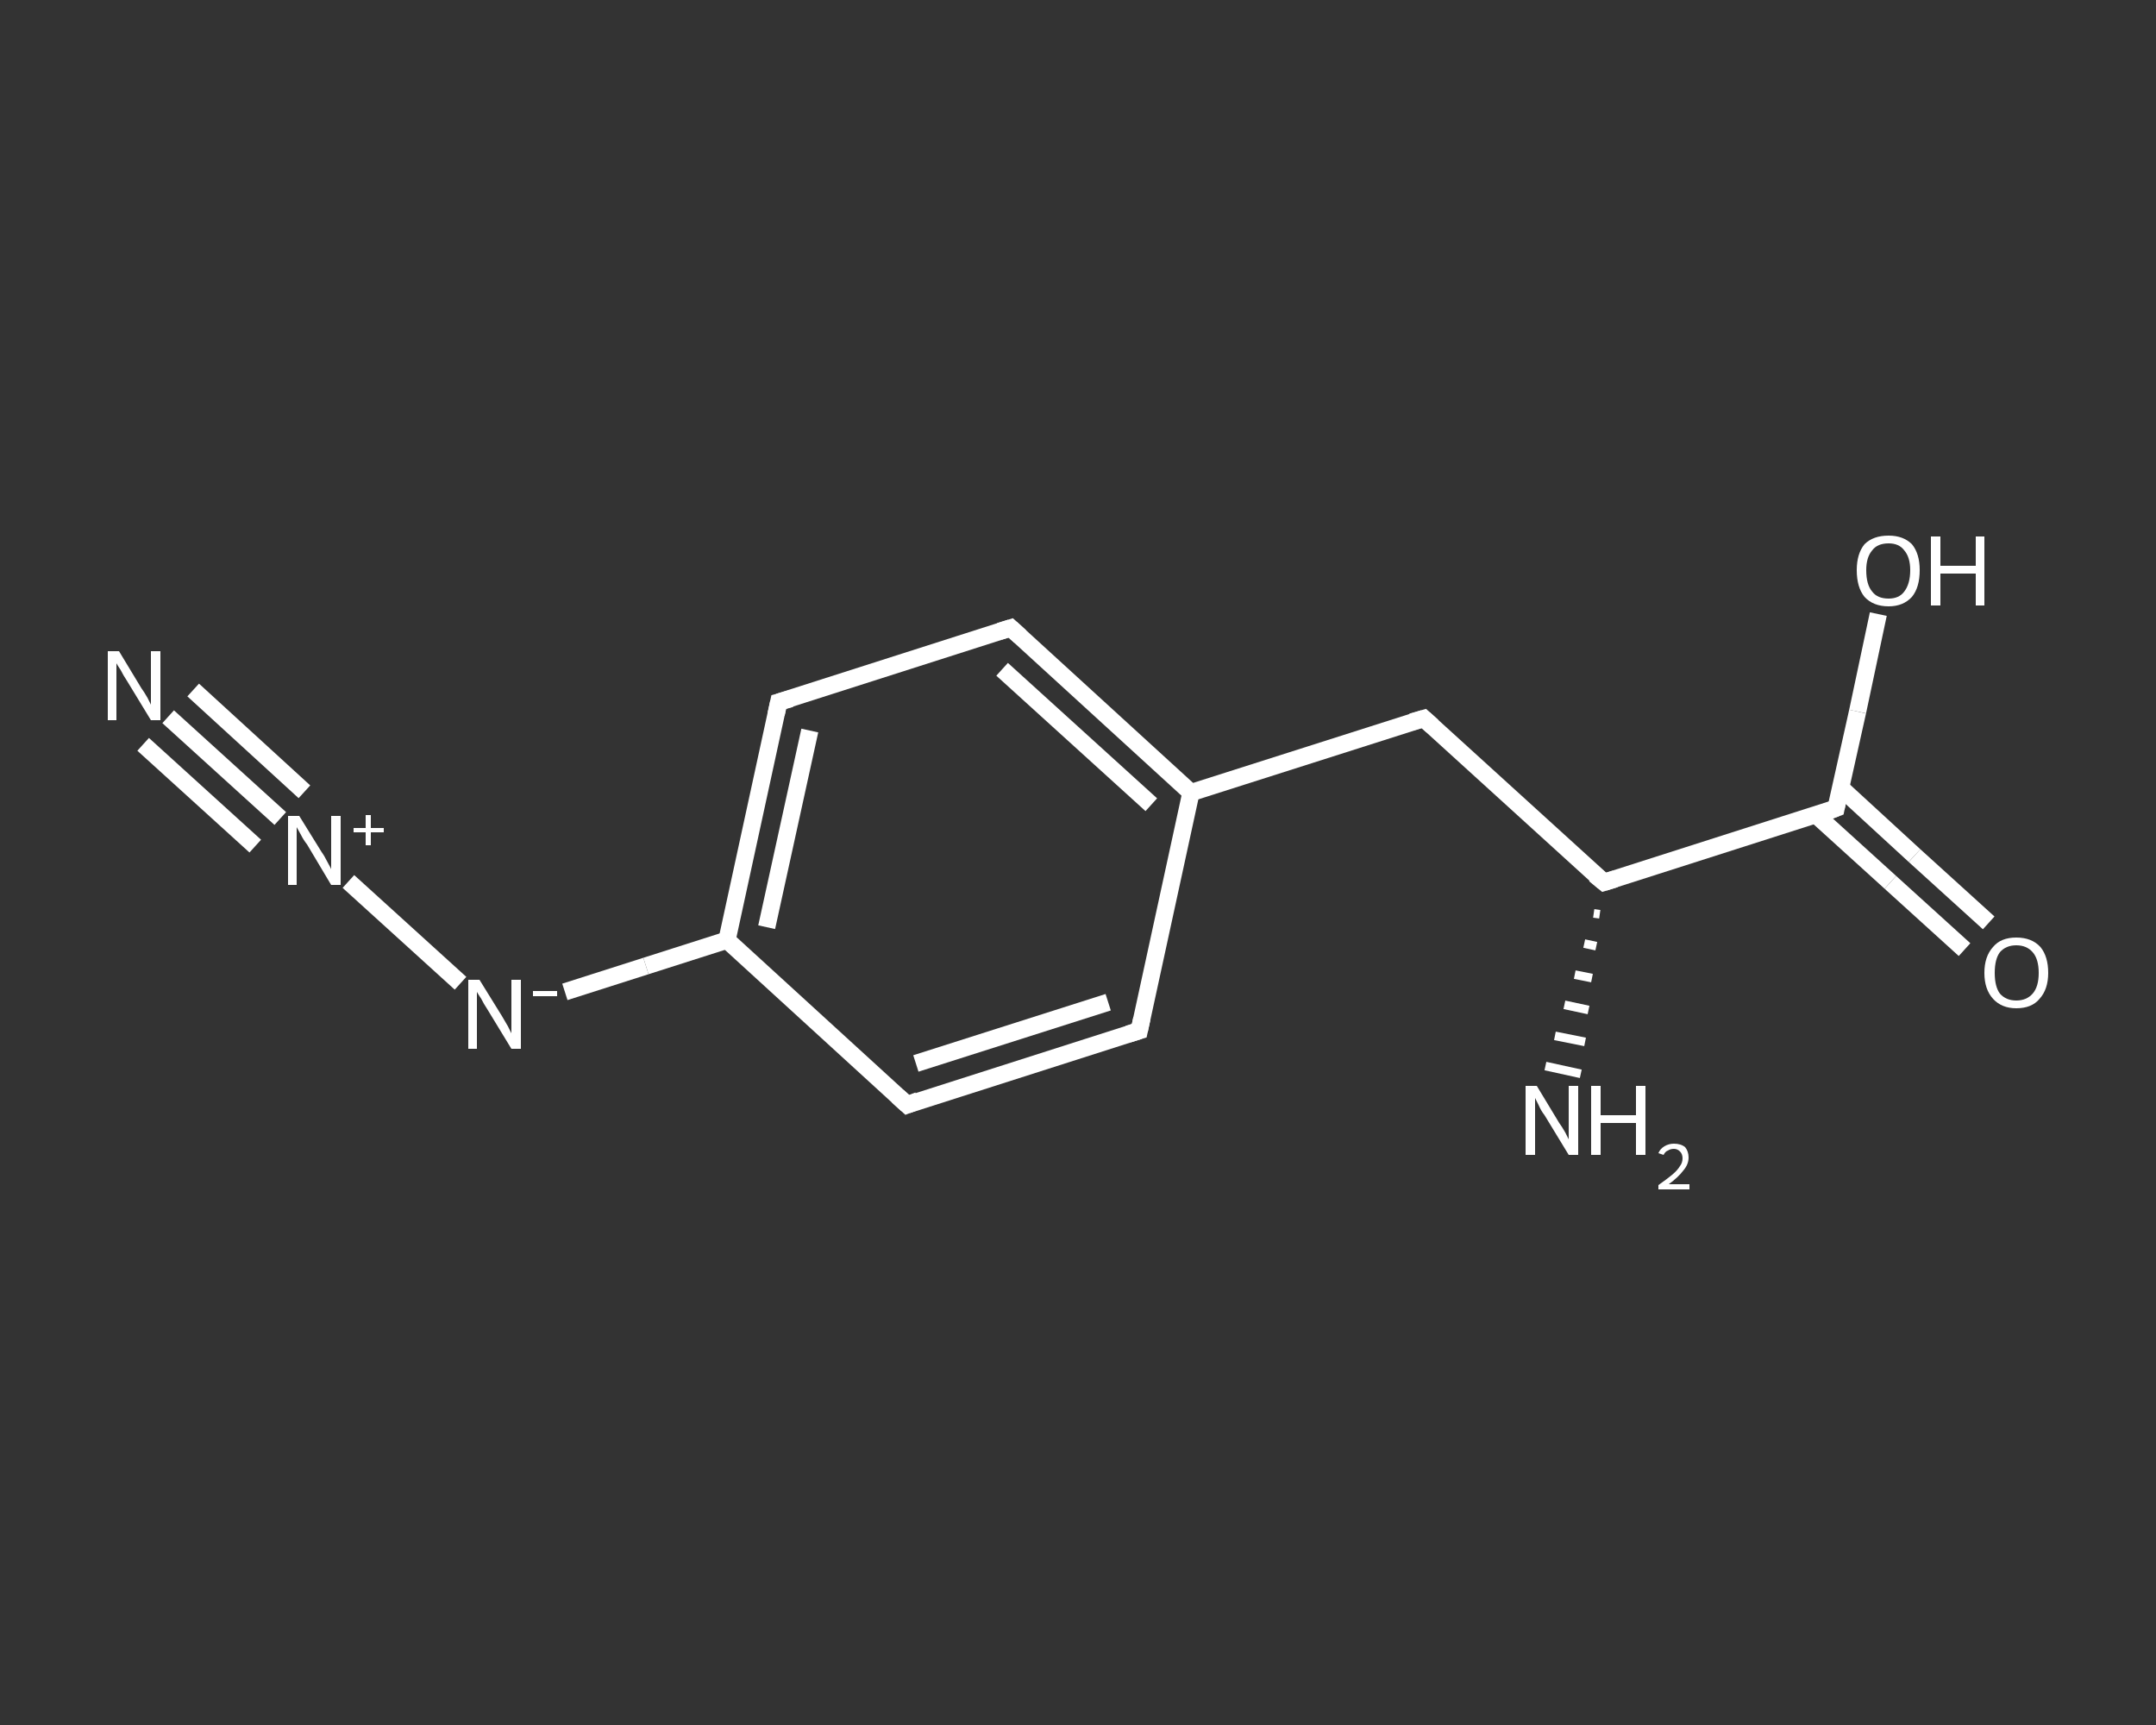 <?xml version='1.0' encoding='iso-8859-1'?>
<svg version='1.1' baseProfile='full'
              xmlns='http://www.w3.org/2000/svg'
                      xmlns:rdkit='http://www.rdkit.org/xml'
                      xmlns:xlink='http://www.w3.org/1999/xlink'
                  xml:space='preserve'
width='250px' height='200px' viewBox='0 0 250 200'>
<rect x="0" y="0" width="250" height="200" fill="#333333" stroke="none"/>
<!-- END OF HEADER -->
<rect style='opacity:1.0;fill:transparent;stroke:none' width='250.0' height='200.0' x='0.0' y='0.0'> </rect>
<path class='bond-0 atom-0 atom-1' d='M 19.5,83.1 L 32.5,94.9' style='fill:none;fill-rule:evenodd;stroke:#FFFFFF;stroke-width:2.0px;stroke-linecap:butt;stroke-linejoin:miter;stroke-opacity:1' />
<path class='bond-0 atom-0 atom-1' d='M 22.4,80.0 L 35.3,91.8' style='fill:none;fill-rule:evenodd;stroke:#FFFFFF;stroke-width:2.0px;stroke-linecap:butt;stroke-linejoin:miter;stroke-opacity:1' />
<path class='bond-0 atom-0 atom-1' d='M 16.6,86.3 L 29.6,98.1' style='fill:none;fill-rule:evenodd;stroke:#FFFFFF;stroke-width:2.0px;stroke-linecap:butt;stroke-linejoin:miter;stroke-opacity:1' />
<path class='bond-1 atom-1 atom-2' d='M 40.4,102.2 L 53.4,114.0' style='fill:none;fill-rule:evenodd;stroke:#FFFFFF;stroke-width:2.0px;stroke-linecap:butt;stroke-linejoin:miter;stroke-opacity:1' />
<path class='bond-2 atom-2 atom-3' d='M 65.5,115.0 L 74.9,112.0' style='fill:none;fill-rule:evenodd;stroke:#FFFFFF;stroke-width:2.0px;stroke-linecap:butt;stroke-linejoin:miter;stroke-opacity:1' />
<path class='bond-2 atom-2 atom-3' d='M 74.9,112.0 L 84.3,109.0' style='fill:none;fill-rule:evenodd;stroke:#FFFFFF;stroke-width:2.0px;stroke-linecap:butt;stroke-linejoin:miter;stroke-opacity:1' />
<path class='bond-3 atom-3 atom-4' d='M 84.3,109.0 L 90.3,81.4' style='fill:none;fill-rule:evenodd;stroke:#FFFFFF;stroke-width:2.0px;stroke-linecap:butt;stroke-linejoin:miter;stroke-opacity:1' />
<path class='bond-3 atom-3 atom-4' d='M 88.9,107.5 L 93.9,84.7' style='fill:none;fill-rule:evenodd;stroke:#FFFFFF;stroke-width:2.0px;stroke-linecap:butt;stroke-linejoin:miter;stroke-opacity:1' />
<path class='bond-4 atom-4 atom-5' d='M 90.3,81.4 L 117.2,72.8' style='fill:none;fill-rule:evenodd;stroke:#FFFFFF;stroke-width:2.0px;stroke-linecap:butt;stroke-linejoin:miter;stroke-opacity:1' />
<path class='bond-5 atom-5 atom-6' d='M 117.2,72.8 L 138.1,91.9' style='fill:none;fill-rule:evenodd;stroke:#FFFFFF;stroke-width:2.0px;stroke-linecap:butt;stroke-linejoin:miter;stroke-opacity:1' />
<path class='bond-5 atom-5 atom-6' d='M 116.2,77.6 L 133.5,93.3' style='fill:none;fill-rule:evenodd;stroke:#FFFFFF;stroke-width:2.0px;stroke-linecap:butt;stroke-linejoin:miter;stroke-opacity:1' />
<path class='bond-6 atom-6 atom-7' d='M 138.1,91.9 L 165.1,83.3' style='fill:none;fill-rule:evenodd;stroke:#FFFFFF;stroke-width:2.0px;stroke-linecap:butt;stroke-linejoin:miter;stroke-opacity:1' />
<path class='bond-7 atom-7 atom-8' d='M 165.1,83.3 L 186.0,102.3' style='fill:none;fill-rule:evenodd;stroke:#FFFFFF;stroke-width:2.0px;stroke-linecap:butt;stroke-linejoin:miter;stroke-opacity:1' />
<path class='bond-8 atom-8 atom-9' d='M 185.5,106.0 L 184.8,105.9' style='fill:none;fill-rule:evenodd;stroke:#FFFFFF;stroke-width:1.0px;stroke-linecap:butt;stroke-linejoin:miter;stroke-opacity:1' />
<path class='bond-8 atom-8 atom-9' d='M 185.1,109.7 L 183.7,109.4' style='fill:none;fill-rule:evenodd;stroke:#FFFFFF;stroke-width:1.0px;stroke-linecap:butt;stroke-linejoin:miter;stroke-opacity:1' />
<path class='bond-8 atom-8 atom-9' d='M 184.6,113.4 L 182.6,113.0' style='fill:none;fill-rule:evenodd;stroke:#FFFFFF;stroke-width:1.0px;stroke-linecap:butt;stroke-linejoin:miter;stroke-opacity:1' />
<path class='bond-8 atom-8 atom-9' d='M 184.2,117.1 L 181.4,116.5' style='fill:none;fill-rule:evenodd;stroke:#FFFFFF;stroke-width:1.0px;stroke-linecap:butt;stroke-linejoin:miter;stroke-opacity:1' />
<path class='bond-8 atom-8 atom-9' d='M 183.8,120.8 L 180.3,120.1' style='fill:none;fill-rule:evenodd;stroke:#FFFFFF;stroke-width:1.0px;stroke-linecap:butt;stroke-linejoin:miter;stroke-opacity:1' />
<path class='bond-8 atom-8 atom-9' d='M 183.3,124.5 L 179.2,123.6' style='fill:none;fill-rule:evenodd;stroke:#FFFFFF;stroke-width:1.0px;stroke-linecap:butt;stroke-linejoin:miter;stroke-opacity:1' />
<path class='bond-9 atom-8 atom-10' d='M 186.0,102.3 L 212.9,93.7' style='fill:none;fill-rule:evenodd;stroke:#FFFFFF;stroke-width:2.0px;stroke-linecap:butt;stroke-linejoin:miter;stroke-opacity:1' />
<path class='bond-10 atom-10 atom-11' d='M 210.6,94.5 L 219.2,102.3' style='fill:none;fill-rule:evenodd;stroke:#FFFFFF;stroke-width:2.0px;stroke-linecap:butt;stroke-linejoin:miter;stroke-opacity:1' />
<path class='bond-10 atom-10 atom-11' d='M 219.2,102.3 L 227.8,110.1' style='fill:none;fill-rule:evenodd;stroke:#FFFFFF;stroke-width:2.0px;stroke-linecap:butt;stroke-linejoin:miter;stroke-opacity:1' />
<path class='bond-10 atom-10 atom-11' d='M 213.4,91.3 L 222.0,99.2' style='fill:none;fill-rule:evenodd;stroke:#FFFFFF;stroke-width:2.0px;stroke-linecap:butt;stroke-linejoin:miter;stroke-opacity:1' />
<path class='bond-10 atom-10 atom-11' d='M 222.0,99.2 L 230.6,107.0' style='fill:none;fill-rule:evenodd;stroke:#FFFFFF;stroke-width:2.0px;stroke-linecap:butt;stroke-linejoin:miter;stroke-opacity:1' />
<path class='bond-11 atom-10 atom-12' d='M 212.9,93.7 L 215.4,82.5' style='fill:none;fill-rule:evenodd;stroke:#FFFFFF;stroke-width:2.0px;stroke-linecap:butt;stroke-linejoin:miter;stroke-opacity:1' />
<path class='bond-11 atom-10 atom-12' d='M 215.4,82.5 L 217.8,71.2' style='fill:none;fill-rule:evenodd;stroke:#FFFFFF;stroke-width:2.0px;stroke-linecap:butt;stroke-linejoin:miter;stroke-opacity:1' />
<path class='bond-12 atom-6 atom-13' d='M 138.1,91.9 L 132.1,119.5' style='fill:none;fill-rule:evenodd;stroke:#FFFFFF;stroke-width:2.0px;stroke-linecap:butt;stroke-linejoin:miter;stroke-opacity:1' />
<path class='bond-13 atom-13 atom-14' d='M 132.1,119.5 L 105.2,128.1' style='fill:none;fill-rule:evenodd;stroke:#FFFFFF;stroke-width:2.0px;stroke-linecap:butt;stroke-linejoin:miter;stroke-opacity:1' />
<path class='bond-13 atom-13 atom-14' d='M 128.5,116.2 L 106.2,123.3' style='fill:none;fill-rule:evenodd;stroke:#FFFFFF;stroke-width:2.0px;stroke-linecap:butt;stroke-linejoin:miter;stroke-opacity:1' />
<path class='bond-14 atom-14 atom-3' d='M 105.2,128.1 L 84.3,109.0' style='fill:none;fill-rule:evenodd;stroke:#FFFFFF;stroke-width:2.0px;stroke-linecap:butt;stroke-linejoin:miter;stroke-opacity:1' />
<path d='M 90.0,82.8 L 90.3,81.4 L 91.7,81.0' style='fill:none;stroke:#FFFFFF;stroke-width:2.0px;stroke-linecap:butt;stroke-linejoin:miter;stroke-opacity:1;' />
<path d='M 115.9,73.2 L 117.2,72.8 L 118.3,73.8' style='fill:none;stroke:#FFFFFF;stroke-width:2.0px;stroke-linecap:butt;stroke-linejoin:miter;stroke-opacity:1;' />
<path d='M 163.7,83.7 L 165.1,83.3 L 166.1,84.2' style='fill:none;stroke:#FFFFFF;stroke-width:2.0px;stroke-linecap:butt;stroke-linejoin:miter;stroke-opacity:1;' />
<path d='M 184.9,101.4 L 186.0,102.3 L 187.3,101.9' style='fill:none;stroke:#FFFFFF;stroke-width:2.0px;stroke-linecap:butt;stroke-linejoin:miter;stroke-opacity:1;' />
<path d='M 211.6,94.2 L 212.9,93.7 L 213.0,93.2' style='fill:none;stroke:#FFFFFF;stroke-width:2.0px;stroke-linecap:butt;stroke-linejoin:miter;stroke-opacity:1;' />
<path d='M 132.4,118.1 L 132.1,119.5 L 130.8,119.9' style='fill:none;stroke:#FFFFFF;stroke-width:2.0px;stroke-linecap:butt;stroke-linejoin:miter;stroke-opacity:1;' />
<path d='M 106.5,127.6 L 105.2,128.1 L 104.1,127.1' style='fill:none;stroke:#FFFFFF;stroke-width:2.0px;stroke-linecap:butt;stroke-linejoin:miter;stroke-opacity:1;' />
<path class='atom-0' d='M 13.8 75.5
L 16.4 79.8
Q 16.7 80.2, 17.1 80.9
Q 17.5 81.7, 17.5 81.7
L 17.5 75.5
L 18.6 75.5
L 18.6 83.5
L 17.5 83.5
L 14.7 78.9
Q 14.3 78.3, 14.0 77.7
Q 13.6 77.1, 13.5 76.9
L 13.5 83.5
L 12.5 83.5
L 12.5 75.5
L 13.8 75.5
' fill='#FFFFFF'/>
<path class='atom-1' d='M 34.7 94.6
L 37.3 98.8
Q 37.6 99.2, 38.0 100.0
Q 38.4 100.7, 38.4 100.8
L 38.4 94.6
L 39.5 94.6
L 39.5 102.6
L 38.4 102.6
L 35.6 97.9
Q 35.2 97.4, 34.9 96.8
Q 34.5 96.1, 34.4 95.9
L 34.4 102.6
L 33.4 102.6
L 33.4 94.6
L 34.7 94.6
' fill='#FFFFFF'/>
<path class='atom-1' d='M 41.0 96.0
L 42.4 96.0
L 42.4 94.5
L 43.0 94.5
L 43.0 96.0
L 44.5 96.0
L 44.5 96.5
L 43.0 96.5
L 43.0 98.0
L 42.4 98.0
L 42.4 96.5
L 41.0 96.5
L 41.0 96.0
' fill='#FFFFFF'/>
<path class='atom-2' d='M 55.6 113.6
L 58.2 117.8
Q 58.5 118.3, 58.9 119.0
Q 59.3 119.8, 59.3 119.8
L 59.3 113.6
L 60.4 113.6
L 60.4 121.6
L 59.3 121.6
L 56.5 117.0
Q 56.1 116.4, 55.8 115.8
Q 55.4 115.2, 55.3 115.0
L 55.3 121.6
L 54.3 121.6
L 54.3 113.6
L 55.6 113.6
' fill='#FFFFFF'/>
<path class='atom-2' d='M 61.8 114.9
L 64.6 114.9
L 64.6 115.5
L 61.8 115.5
L 61.8 114.9
' fill='#FFFFFF'/>
<path class='atom-9' d='M 178.2 125.9
L 180.8 130.2
Q 181.1 130.6, 181.5 131.3
Q 181.9 132.1, 181.9 132.1
L 181.9 125.9
L 183.0 125.9
L 183.0 133.9
L 181.9 133.9
L 179.1 129.3
Q 178.7 128.8, 178.4 128.1
Q 178.1 127.5, 178.0 127.3
L 178.0 133.9
L 176.9 133.9
L 176.9 125.9
L 178.2 125.9
' fill='#FFFFFF'/>
<path class='atom-9' d='M 184.5 125.9
L 185.6 125.9
L 185.6 129.3
L 189.7 129.3
L 189.7 125.9
L 190.8 125.9
L 190.8 133.9
L 189.7 133.9
L 189.7 130.2
L 185.6 130.2
L 185.6 133.9
L 184.5 133.9
L 184.5 125.9
' fill='#FFFFFF'/>
<path class='atom-9' d='M 192.3 133.7
Q 192.5 133.2, 193.0 132.9
Q 193.5 132.6, 194.1 132.6
Q 194.9 132.6, 195.4 133.0
Q 195.8 133.5, 195.8 134.2
Q 195.8 135.0, 195.2 135.7
Q 194.6 136.5, 193.5 137.3
L 195.9 137.3
L 195.9 137.9
L 192.3 137.9
L 192.3 137.4
Q 193.3 136.7, 193.9 136.2
Q 194.5 135.7, 194.8 135.2
Q 195.1 134.8, 195.1 134.3
Q 195.1 133.8, 194.8 133.5
Q 194.5 133.2, 194.1 133.2
Q 193.7 133.2, 193.4 133.4
Q 193.1 133.5, 192.9 133.9
L 192.3 133.7
' fill='#FFFFFF'/>
<path class='atom-11' d='M 230.1 112.8
Q 230.1 110.9, 231.1 109.8
Q 232.0 108.7, 233.8 108.7
Q 235.6 108.7, 236.6 109.8
Q 237.5 110.9, 237.5 112.8
Q 237.5 114.7, 236.5 115.8
Q 235.6 116.9, 233.8 116.9
Q 232.1 116.9, 231.1 115.8
Q 230.1 114.7, 230.1 112.8
M 233.8 116.0
Q 235.0 116.0, 235.7 115.2
Q 236.4 114.4, 236.4 112.8
Q 236.4 111.2, 235.7 110.4
Q 235.0 109.6, 233.8 109.6
Q 232.6 109.6, 231.9 110.4
Q 231.3 111.2, 231.3 112.8
Q 231.3 114.4, 231.9 115.2
Q 232.6 116.0, 233.8 116.0
' fill='#FFFFFF'/>
<path class='atom-12' d='M 215.3 66.1
Q 215.3 64.2, 216.2 63.1
Q 217.2 62.1, 219.0 62.1
Q 220.7 62.1, 221.7 63.1
Q 222.6 64.2, 222.6 66.1
Q 222.6 68.1, 221.7 69.2
Q 220.7 70.3, 219.0 70.3
Q 217.2 70.3, 216.2 69.2
Q 215.3 68.1, 215.3 66.1
M 219.0 69.4
Q 220.2 69.4, 220.8 68.6
Q 221.5 67.7, 221.5 66.1
Q 221.5 64.6, 220.8 63.8
Q 220.2 63.0, 219.0 63.0
Q 217.7 63.0, 217.1 63.8
Q 216.4 64.6, 216.4 66.1
Q 216.4 67.8, 217.1 68.6
Q 217.7 69.4, 219.0 69.4
' fill='#FFFFFF'/>
<path class='atom-12' d='M 223.9 62.2
L 225.0 62.2
L 225.0 65.6
L 229.1 65.6
L 229.1 62.2
L 230.1 62.2
L 230.1 70.2
L 229.1 70.2
L 229.1 66.5
L 225.0 66.5
L 225.0 70.2
L 223.9 70.2
L 223.9 62.2
' fill='#FFFFFF'/>
</svg>
